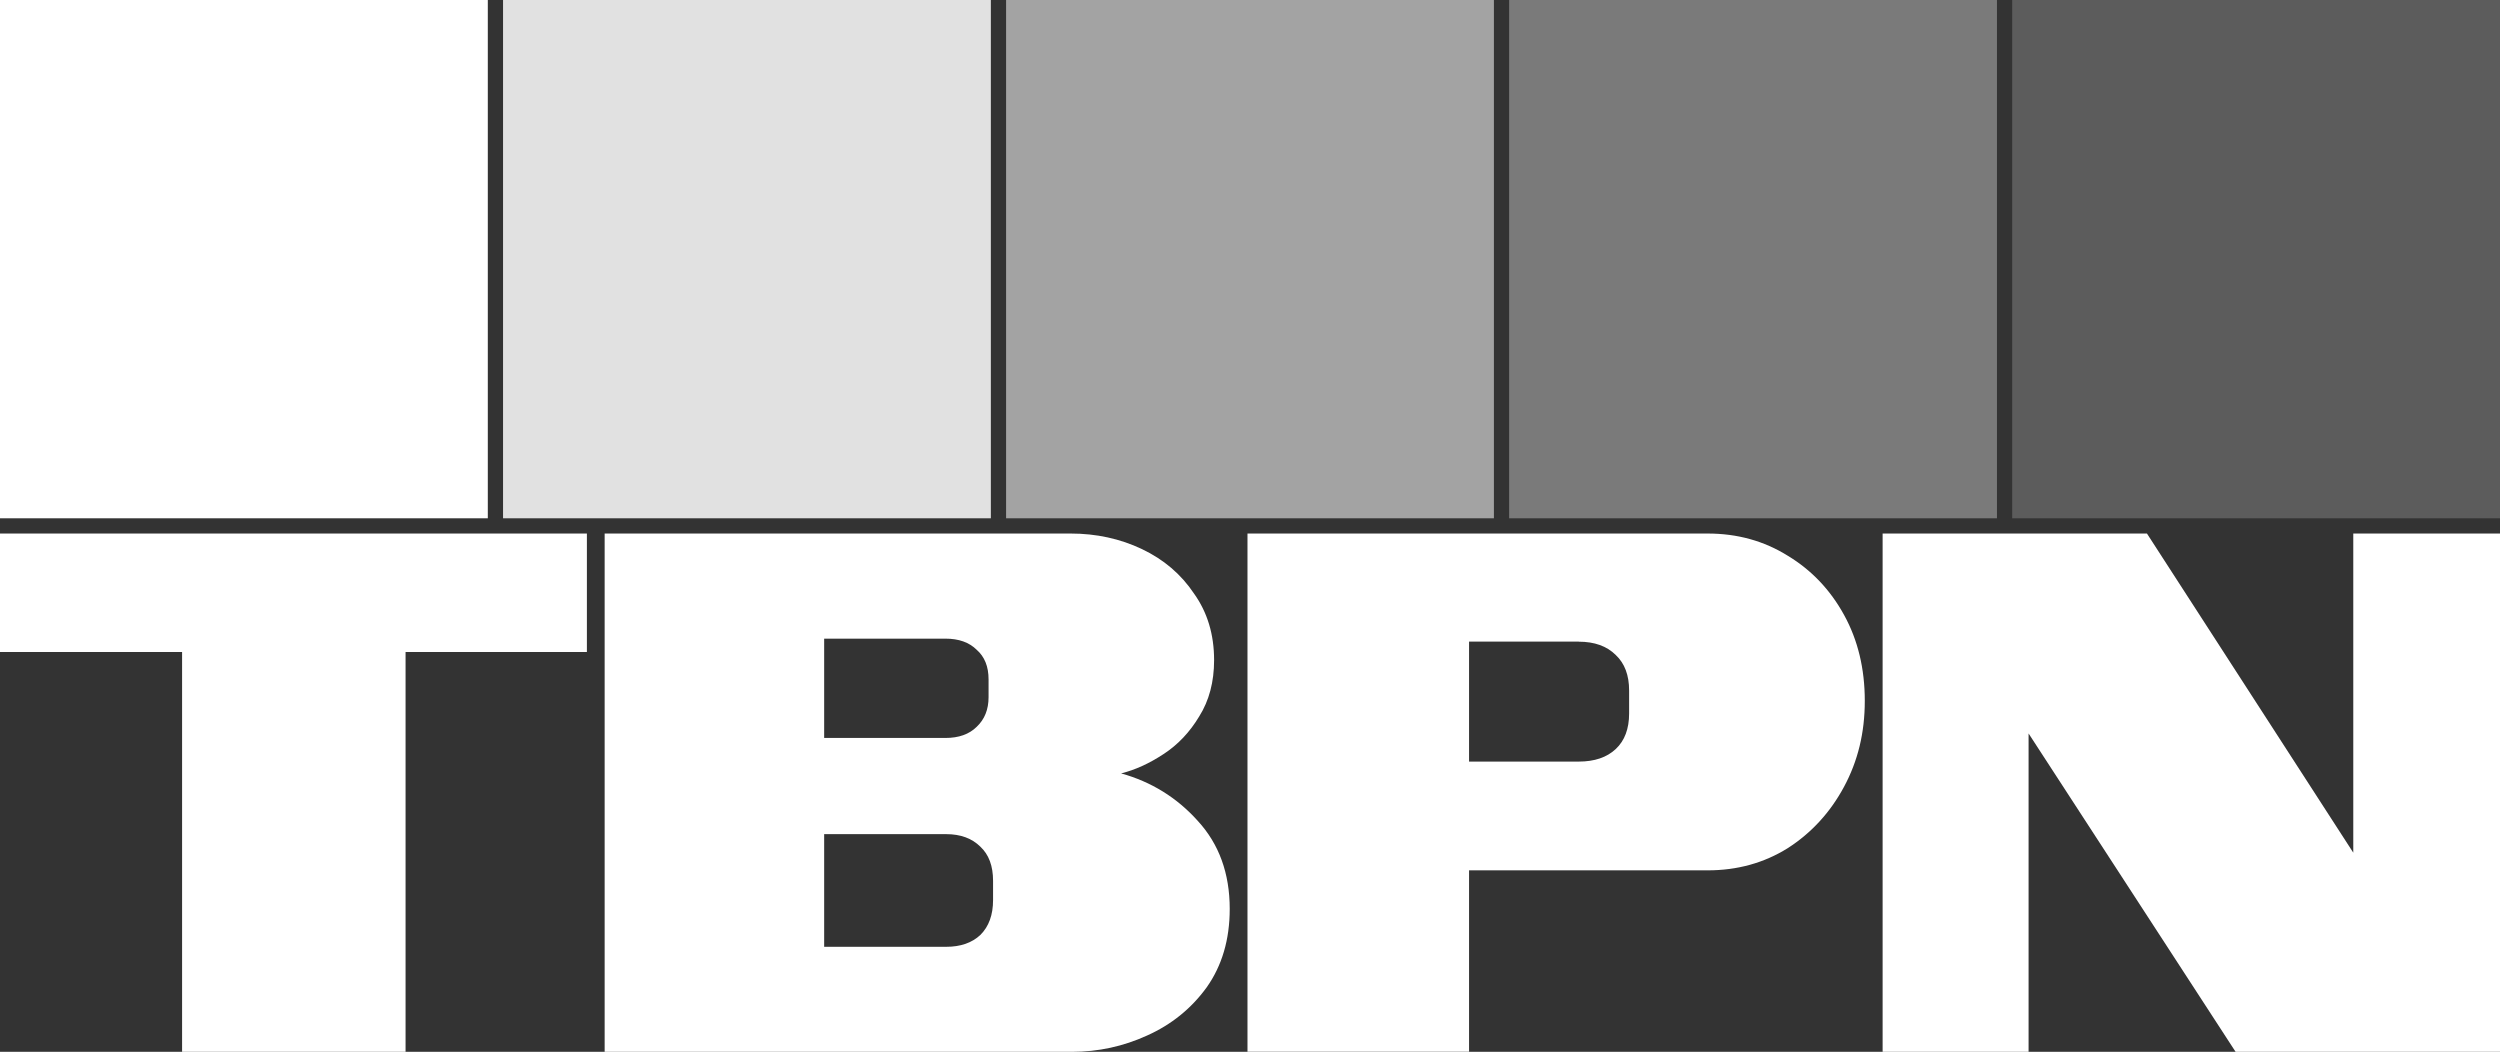 <?xml version="1.0" encoding="UTF-8"?>
<svg id="Layer_2" data-name="Layer 2" xmlns="http://www.w3.org/2000/svg" viewBox="0 0 328 138">
  <rect x="0" y="0" width="328" height="138" fill="#333333" stroke="none"/>
  <defs>
    <style>
      .cls-1 {
        fill-rule: evenodd;
      }

      .cls-1, .cls-2, .cls-3, .cls-4, .cls-5, .cls-6 {
        fill: #fff;
      }

      .cls-2 {
        opacity: .2;
      }

      .cls-3 {
        opacity: .35;
      }

      .cls-4 {
        opacity: .55;
      }

      .cls-5 {
        opacity: .85;
      }
    </style>
  </defs>
  <g id="Layer_1_copy" data-name="Layer 1 copy">
    <path class="cls-6" d="M0,0h64v68H0V0Z"/>
    <path class="cls-5" d="M66,0h64v68h-64V0Z"/>
    <path class="cls-4" d="M132,0h64v68h-64V0Z"/>
    <path class="cls-3" d="M198,0h64v68h-64V0Z"/>
    <path class="cls-2" d="M264,0h64v68h-64V0Z"/>
    <path class="cls-6" d="M23.89,85.54v52.46h29.32v-52.46h23.79v-15.54H0v15.54h23.89Z"/>
    <path class="cls-1" d="M79.33,70v68h61.31c3.45,0,6.73-.71,9.86-2.14,3.19-1.43,5.79-3.53,7.81-6.31,2.02-2.85,3.03-6.28,3.03-10.3,0-4.66-1.4-8.52-4.2-11.56-2.73-3.04-6.09-5.12-10.05-6.22,1.82-.45,3.68-1.29,5.56-2.53,1.89-1.23,3.45-2.88,4.69-4.95,1.3-2.07,1.95-4.53,1.95-7.38,0-3.37-.88-6.28-2.64-8.74-1.69-2.53-3.97-4.47-6.83-5.83-2.86-1.36-5.99-2.04-9.37-2.04h-61.11ZM108.13,83.79h15.91c1.76,0,3.12.49,4.1,1.46,1.04.91,1.56,2.2,1.56,3.89v2.33c0,1.62-.52,2.91-1.56,3.89-.98.97-2.34,1.46-4.1,1.46h-15.91v-13.02ZM108.13,109.44h16.01c1.89,0,3.38.55,4.49,1.65,1.11,1.04,1.66,2.53,1.66,4.47v2.53c0,1.94-.55,3.46-1.66,4.57-1.11,1.04-2.6,1.56-4.49,1.56h-16.01v-14.77Z"/>
    <path class="cls-1" d="M163.67,138v-68h60.38c3.89,0,7.39.97,10.5,2.91,3.11,1.88,5.58,4.47,7.39,7.77,1.82,3.3,2.72,7.06,2.72,11.27s-.91,7.9-2.72,11.27c-1.81,3.37-4.28,6.06-7.39,8.06-3.11,1.94-6.61,2.91-10.5,2.91h-31.31v23.8h-29.07ZM207.13,84.18h-14.39v15.74h14.39c2.07,0,3.69-.55,4.86-1.65,1.17-1.1,1.75-2.66,1.75-4.66v-3.01c0-2.01-.58-3.56-1.75-4.66-1.17-1.17-2.79-1.75-4.86-1.75Z"/>
    <path class="cls-6" d="M247,70v68h19.15v-41.77l27.16,41.77h34.69v-68h-19.25v41.87l-27.07-41.87h-34.69Z"/>
  </g>
</svg>